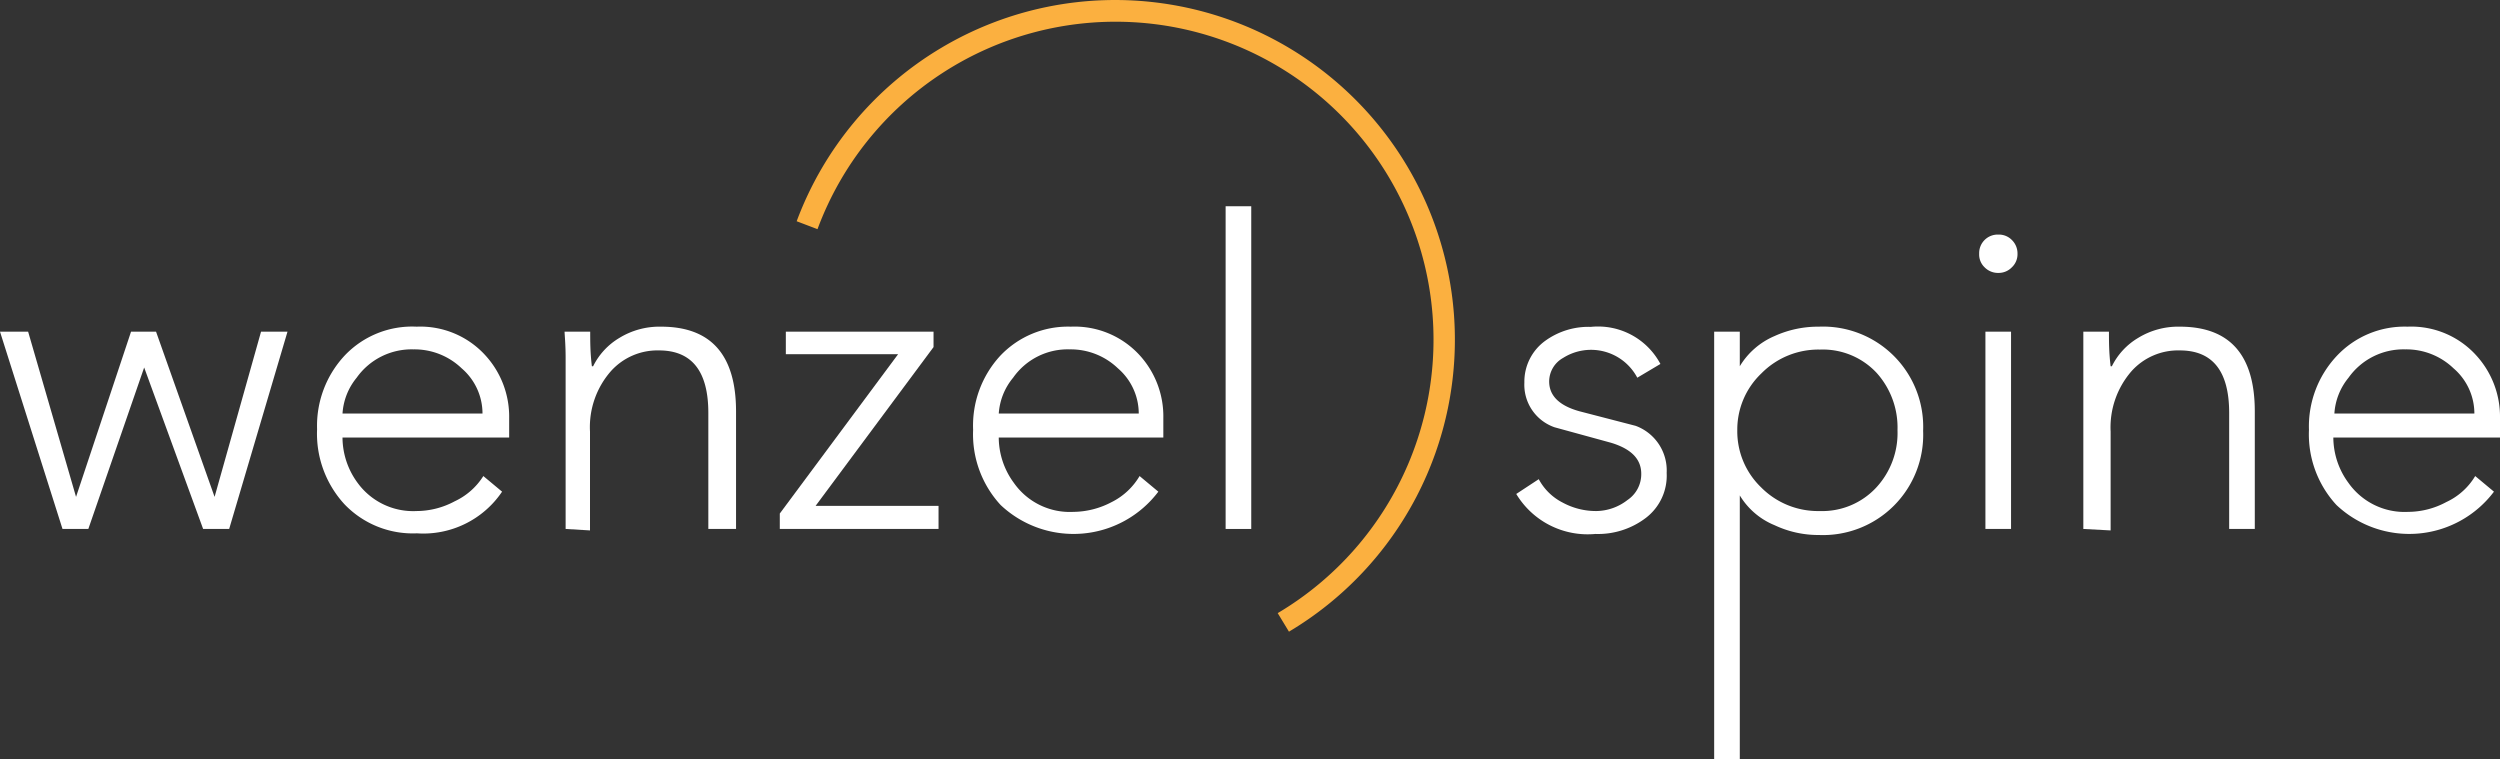 <svg xmlns="http://www.w3.org/2000/svg" viewBox="0 0 120 36.44"><rect x="0" y="0" width="120" height="36.44" fill="#333333" stroke="none"/><defs><style>.cls-1{fill:#fff;}.cls-2{fill:#fbb040;}</style></defs><g id="Layer_2" data-name="Layer 2"><g id="logo"><path class="cls-1" d="M72.78,23.71,73.86,23A2.67,2.67,0,0,0,75,24.12a3.36,3.36,0,0,0,1.62.41A2.48,2.48,0,0,0,78.12,24a1.49,1.49,0,0,0,.66-1.26c0-.71-.49-1.2-1.46-1.49l-2.7-.74a2.16,2.16,0,0,1-1.45-2.15,2.42,2.42,0,0,1,1-2,3.54,3.54,0,0,1,2.19-.67,3.39,3.39,0,0,1,3.34,1.78l-1.11.66a2.51,2.51,0,0,0-3.56-.95,1.3,1.3,0,0,0-.67,1.13c0,.68.48,1.16,1.45,1.43l2.7.7A2.28,2.28,0,0,1,80,22.7a2.55,2.55,0,0,1-1,2.16,3.79,3.79,0,0,1-2.42.77A4,4,0,0,1,72.78,23.71Z"/><path class="cls-1" d="M82.28,36.44V15.92h1.23v1.66a3.59,3.59,0,0,1,1.67-1.45,5.05,5.05,0,0,1,2.13-.45,4.81,4.81,0,0,1,5,5,4.81,4.81,0,0,1-5,5,4.92,4.92,0,0,1-2.13-.47,3.5,3.5,0,0,1-1.67-1.43V36.44Zm1.11-15.79a3.73,3.73,0,0,0,1.14,2.74,3.84,3.84,0,0,0,2.81,1.14,3.54,3.54,0,0,0,2.74-1.15,3.85,3.85,0,0,0,1-2.73,3.92,3.92,0,0,0-1-2.75,3.53,3.53,0,0,0-2.72-1.12,3.84,3.84,0,0,0-2.81,1.14A3.72,3.72,0,0,0,83.39,20.65Z"/><path class="cls-1" d="M95,12.18a.89.89,0,0,1,.92-.92.87.87,0,0,1,.65.26.9.9,0,0,1,.27.66.86.86,0,0,1-.27.65.88.88,0,0,1-.65.27.9.9,0,0,1-.66-.27A.85.85,0,0,1,95,12.18Zm.3,13.21V15.92h1.23v9.47Z"/><path class="cls-1" d="M100,25.39v-6.8c0-.25,0-.72,0-1.41s0-1.11,0-1.26h1.23c0,.5,0,1,.08,1.66h.06a3.27,3.27,0,0,1,1.26-1.36,3.68,3.68,0,0,1,2-.54q3.6,0,3.6,4.07v5.64h-1.23V19.82c0-2-.79-3-2.37-3a3,3,0,0,0-2.32,1,4.11,4.11,0,0,0-1,2.9v4.74Z"/><path class="cls-1" d="M118.81,22.85l.9.75a5.09,5.09,0,0,1-7.56.64,5,5,0,0,1-1.32-3.61,4.94,4.94,0,0,1,1.33-3.54,4.46,4.46,0,0,1,3.4-1.41,4.21,4.21,0,0,1,3.31,1.39,4.36,4.36,0,0,1,1.13,3V21h-8a3.69,3.69,0,0,0,.72,2.17,3.3,3.3,0,0,0,2.87,1.4,3.89,3.89,0,0,0,1.83-.47A3.17,3.17,0,0,0,118.81,22.85Zm-6.76-3h6.72a2.86,2.86,0,0,0-1-2.17,3.27,3.27,0,0,0-2.32-.91,3.23,3.23,0,0,0-2.72,1.36A3,3,0,0,0,112.05,19.86Z"/><path class="cls-2" d="M69.79,15.1a16.31,16.31,0,0,0-31.55-4.48l1,.38A15.26,15.26,0,1,1,61.33,29.43l.54.89A16.31,16.31,0,0,0,69.79,15.1Z"/><path class="cls-1" d="M3,25.39,0,15.92H1.35l2.3,7.93h0l2.64-7.93H7.49l2.81,7.93h0l2.23-7.93H13.8L11,25.39H9.75L6.92,17.64h0L4.24,25.39Z"/><path class="cls-1" d="M23.2,22.85l.9.75a4.56,4.56,0,0,1-4.09,2,4.54,4.54,0,0,1-3.47-1.39,5,5,0,0,1-1.32-3.61,4.94,4.94,0,0,1,1.33-3.54A4.46,4.46,0,0,1,20,15.68a4.22,4.22,0,0,1,3.31,1.39,4.36,4.36,0,0,1,1.13,3V21H16.44a3.69,3.69,0,0,0,.72,2.17A3.3,3.3,0,0,0,20,24.53a3.89,3.89,0,0,0,1.83-.47A3.23,3.23,0,0,0,23.2,22.85Zm-6.76-3h6.72a2.86,2.86,0,0,0-1-2.17,3.27,3.27,0,0,0-2.32-.91,3.23,3.23,0,0,0-2.72,1.36A3,3,0,0,0,16.44,19.86Z"/><path class="cls-1" d="M27.15,25.39v-6.8c0-.25,0-.72,0-1.41s-.05-1.11-.05-1.26h1.23c0,.5,0,1,.08,1.66h.06a3.27,3.27,0,0,1,1.26-1.36,3.68,3.68,0,0,1,2-.54q3.6,0,3.6,4.07v5.64H34V19.82c0-2-.79-3-2.37-3a3,3,0,0,0-2.31,1,4.07,4.07,0,0,0-1,2.9v4.74Z"/><path class="cls-1" d="M37.43,25.39v-.74L43.11,17H37.72V15.92h7.09v.74l-5.66,7.62h5.9v1.11Z"/><path class="cls-1" d="M54.7,22.85l.9.75a5.1,5.1,0,0,1-7.57.64,5,5,0,0,1-1.32-3.61A4.94,4.94,0,0,1,48,17.09a4.47,4.47,0,0,1,3.4-1.41,4.23,4.23,0,0,1,3.32,1.39,4.35,4.35,0,0,1,1.12,3V21H47.94a3.69,3.69,0,0,0,.72,2.17,3.28,3.28,0,0,0,2.86,1.4,4,4,0,0,0,1.84-.47A3.23,3.23,0,0,0,54.7,22.85Zm-6.76-3h6.72a2.87,2.87,0,0,0-1-2.17,3.27,3.27,0,0,0-2.31-.91,3.2,3.2,0,0,0-2.72,1.36A3,3,0,0,0,47.94,19.86Z"/><path class="cls-1" d="M58.83,25.39V9.9h1.23V25.39Z"/></g></g></svg>